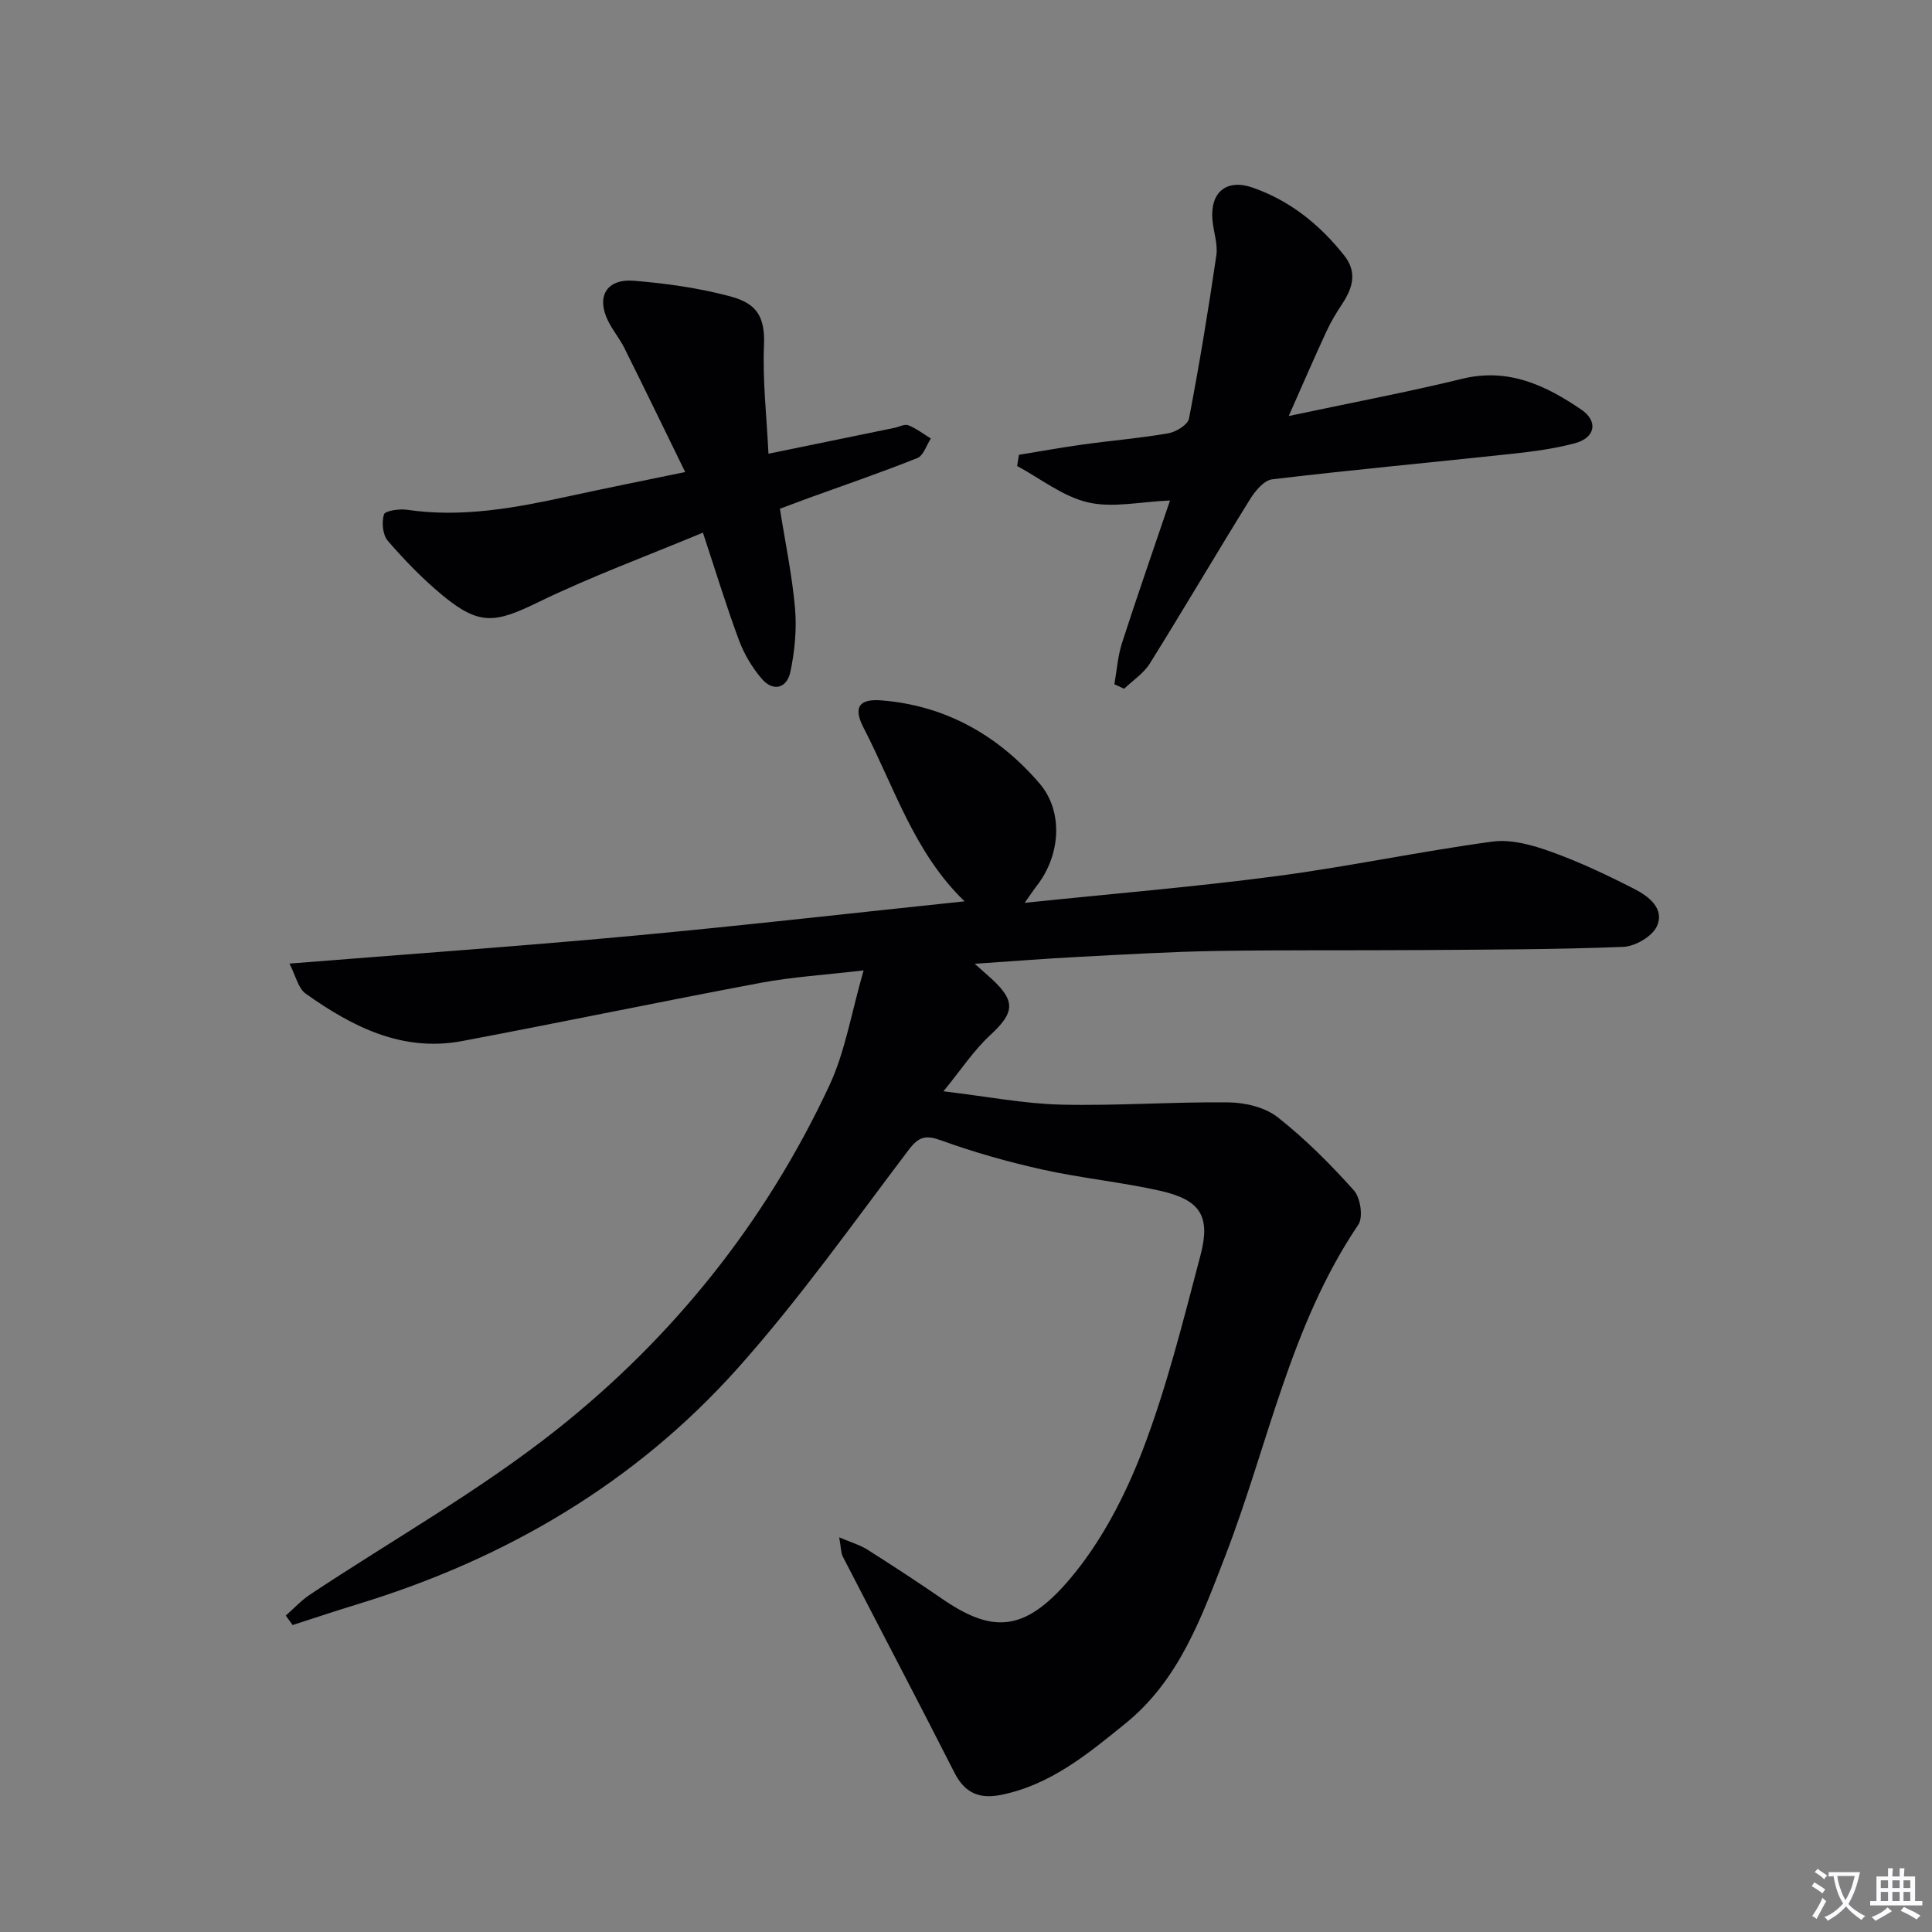 <svg enable-background="new 0 0 400 400" viewBox="0 0 400 400" xmlns="http://www.w3.org/2000/svg"><rect x="0" y="0" width="400" height="400" fill="#808080" stroke="none"/><path d="m377.9 391.2c-.2.3-.4.5-.6.8-.7-.6-1.4-1-2.2-1.5.2-.3.4-.5.5-.8.6.4 1.4.8 2.3 1.5zm-1.8 6.1c-.2-.2-.5-.4-.9-.6.4-.6.8-1.2 1.2-1.9s.7-1.3.9-1.9c.3.3.5.5.8.7-.7 1.3-1.4 2.6-2 3.7zm2.2-9c-.3.3-.5.5-.6.8-.6-.6-1.3-1.1-2-1.5.3-.3.5-.5.6-.7.6.5 1.3.9 2 1.4zm.3.2v-.9h2 4.5c-.3 1.3-.6 2.5-1 3.6s-.9 2.1-1.4 3c.4.5 1 1 1.6 1.4s1.2.8 1.9 1.1c-.3.2-.5.4-.8.8-.4-.3-1-.7-1.6-1.2s-1.2-1.1-1.6-1.6c-.5.6-1.1 1.1-1.7 1.6s-1.4.9-2.1 1.4c-.1-.3-.3-.5-.7-.8.6-.2 1.2-.5 1.9-1s1.4-1.1 2-1.8c-.5-.8-.9-1.6-1.2-2.5s-.6-2-.8-3.2c-.4.1-.7.1-1 .1zm2.5 2.7c.3 1 .7 1.7 1 2.2.3-.5.6-1.1 1-2s.6-1.9.9-3h-3.2-.4c.1.9.3 1.8.7 2.8z" fill="#fbfafc"/><path d="m396.5 388.5v1.5 3.6h1.5v.9c-.4 0-1 0-1.7 0h-7.9c-.5 0-.9 0-1.2 0v-.9h1.3v-3.5c0-.7 0-1.2 0-1.6h2.4c0-.8 0-1.4 0-1.7h1c0 .3-.1.8-.1 1.7h1.5c0-.8 0-1.4 0-1.7h1c0 .3-.1.9-.1 1.7zm-8.2 9.2c-.2-.3-.5-.5-.8-.8.8-.3 1.4-.6 1.9-.9s1-.7 1.4-1.1c.3.3.6.5.9.8-1.6 1-2.8 1.6-3.4 2zm2.6-6.8v-1.6h-1.5v1.6zm0 2.7v-1.9h-1.5v1.9zm2.4-2.7v-1.6h-1.5v1.6zm0 2.7v-1.9h-1.5v1.9zm.2 2 .7-.8c.4.2.9.5 1.6.8s1.3.7 1.8 1c-.3.3-.5.5-.8.8-.4-.3-1.5-1-3.3-1.8zm2-4.7v-1.6h-1.4v1.6zm0 2.7v-1.9h-1.4v1.9z" fill="#fbfafc"/><g fill="#010103"><path d="m59.17 334.48c1.67-1.46 3.2-3.13 5.03-4.35 17.03-11.31 34.99-21.42 50.96-34.06 24.25-19.2 43.4-43.15 56.56-71.35 3.28-7.04 4.54-15.02 7.08-23.81-8.18.96-14.75 1.35-21.17 2.55-20.68 3.88-41.28 8.18-61.96 12.08-12.37 2.33-22.72-2.96-32.36-9.8-1.59-1.13-2.1-3.77-3.38-6.24 24.19-1.93 47.33-3.56 70.42-5.69s46.13-4.77 69.36-7.2c-10.44-10.03-14.55-23.64-20.91-35.92-2.21-4.27-.94-6.06 3.73-5.68 13.27 1.06 24.17 7.27 32.66 17.15 5.12 5.96 4.29 15.03-.5 21.18-.58.74-1.09 1.53-2.54 3.58 18.27-1.9 35.26-3.3 52.14-5.53 14.96-1.97 29.77-5.13 44.73-7.15 3.89-.52 8.28.73 12.1 2.1 5.92 2.12 11.65 4.84 17.26 7.71 2.96 1.51 6.33 4.08 4.65 7.74-.96 2.1-4.5 4.15-6.95 4.25-13.94.55-27.91.56-41.87.66-14.14.1-28.28-.04-42.42.19-9.47.16-18.94.72-28.4 1.22-6.89.36-13.77.9-21.59 1.43 1.68 1.5 2.63 2.31 3.55 3.16 5.01 4.64 4.67 6.99-.39 11.67-3.35 3.09-5.91 7.03-9.63 11.57 9 1.07 16.63 2.57 24.3 2.76 11.58.28 23.19-.6 34.78-.46 3.43.04 7.51 1.02 10.12 3.07 5.71 4.49 10.92 9.72 15.78 15.15 1.36 1.51 1.96 5.55.92 7.09-14.14 20.92-18.67 45.64-27.56 68.62-4.93 12.73-9.54 25.67-20.7 34.69-7.76 6.28-15.43 12.66-25.65 14.74-4.59.93-7.58-.37-9.74-4.64-7.59-14.94-15.4-29.77-23.08-44.67-.41-.8-.36-1.84-.75-4 2.48 1.06 4.27 1.56 5.78 2.51 5.2 3.29 10.36 6.66 15.43 10.15 10.23 7.05 16.93 7.23 26.4-3.87 6.55-7.67 11.51-17.22 15.16-26.7 5.04-13.11 8.43-26.88 12.03-40.5 2.14-8.09-.05-11.46-8.26-13.32-8.07-1.82-16.37-2.62-24.44-4.41-7.07-1.57-14.09-3.55-20.9-6.01-3.27-1.18-4.68-.89-6.83 1.94-11.54 15.23-22.63 30.91-35.33 45.14-21.3 23.85-48.12 39.56-78.68 48.89-4.53 1.38-9.02 2.89-13.53 4.34-.48-.68-.94-1.33-1.41-1.97z"/><path d="m266.82 86.13c12.96-2.75 24.52-4.93 35.93-7.71 9.55-2.33 17.31 1.38 24.68 6.41 3.51 2.4 2.84 5.8-1.3 6.92-4.29 1.16-8.77 1.74-13.21 2.22-16.51 1.78-33.05 3.3-49.53 5.27-1.69.2-3.53 2.42-4.6 4.15-6.99 11.27-13.71 22.72-20.73 33.98-1.28 2.05-3.52 3.5-5.32 5.23-.67-.31-1.35-.62-2.02-.93.51-2.86.7-5.83 1.59-8.58 3.2-9.91 6.64-19.75 9.93-29.47-6.12.25-11.85 1.59-16.99.39-5.19-1.2-9.8-4.91-14.66-7.53.12-.77.25-1.54.37-2.32 4.38-.71 8.76-1.51 13.16-2.12 5.92-.82 11.89-1.31 17.77-2.33 1.61-.28 4.04-1.78 4.28-3.06 2.15-11.21 4.01-22.49 5.66-33.78.35-2.37-.61-4.92-.81-7.39-.48-5.72 2.95-8.51 8.32-6.64 7.75 2.7 13.9 7.66 18.96 14.05 2.78 3.51 1.74 6.78-.45 10.09-1.19 1.79-2.31 3.66-3.21 5.61-2.49 5.37-4.85 10.82-7.82 17.54z"/><path d="m159.1 93.94c9.23-1.89 17.66-3.63 26.09-5.36.97-.2 2.1-.84 2.86-.54 1.66.66 3.13 1.8 4.67 2.75-.91 1.39-1.52 3.53-2.79 4.04-7.39 2.96-14.93 5.53-22.42 8.25-1.87.68-3.72 1.39-6.04 2.25 1.09 6.92 2.53 13.73 3.13 20.6.38 4.35-.06 8.9-.96 13.18-.7 3.35-3.53 4.21-5.92 1.43-1.99-2.31-3.65-5.11-4.72-7.98-2.6-6.98-4.77-14.12-7.47-22.28-11.71 4.88-23.2 9.1-34.16 14.43-8.87 4.32-12.14 4.85-19.81-1.5-4.07-3.37-7.8-7.23-11.27-11.24-1.06-1.23-1.29-3.82-.8-5.46.23-.76 3.17-1.2 4.76-.97 11.43 1.69 22.5-.4 33.57-2.81 7.61-1.66 15.25-3.18 24.04-5-4.36-8.91-8.43-17.33-12.6-25.69-.96-1.93-2.38-3.62-3.34-5.55-2.53-5.07-.36-8.83 5.36-8.36 6.59.54 13.23 1.47 19.61 3.15 5.01 1.32 7.57 3.41 7.29 10.14-.32 7.27.54 14.57.92 22.52z"/></g></svg>